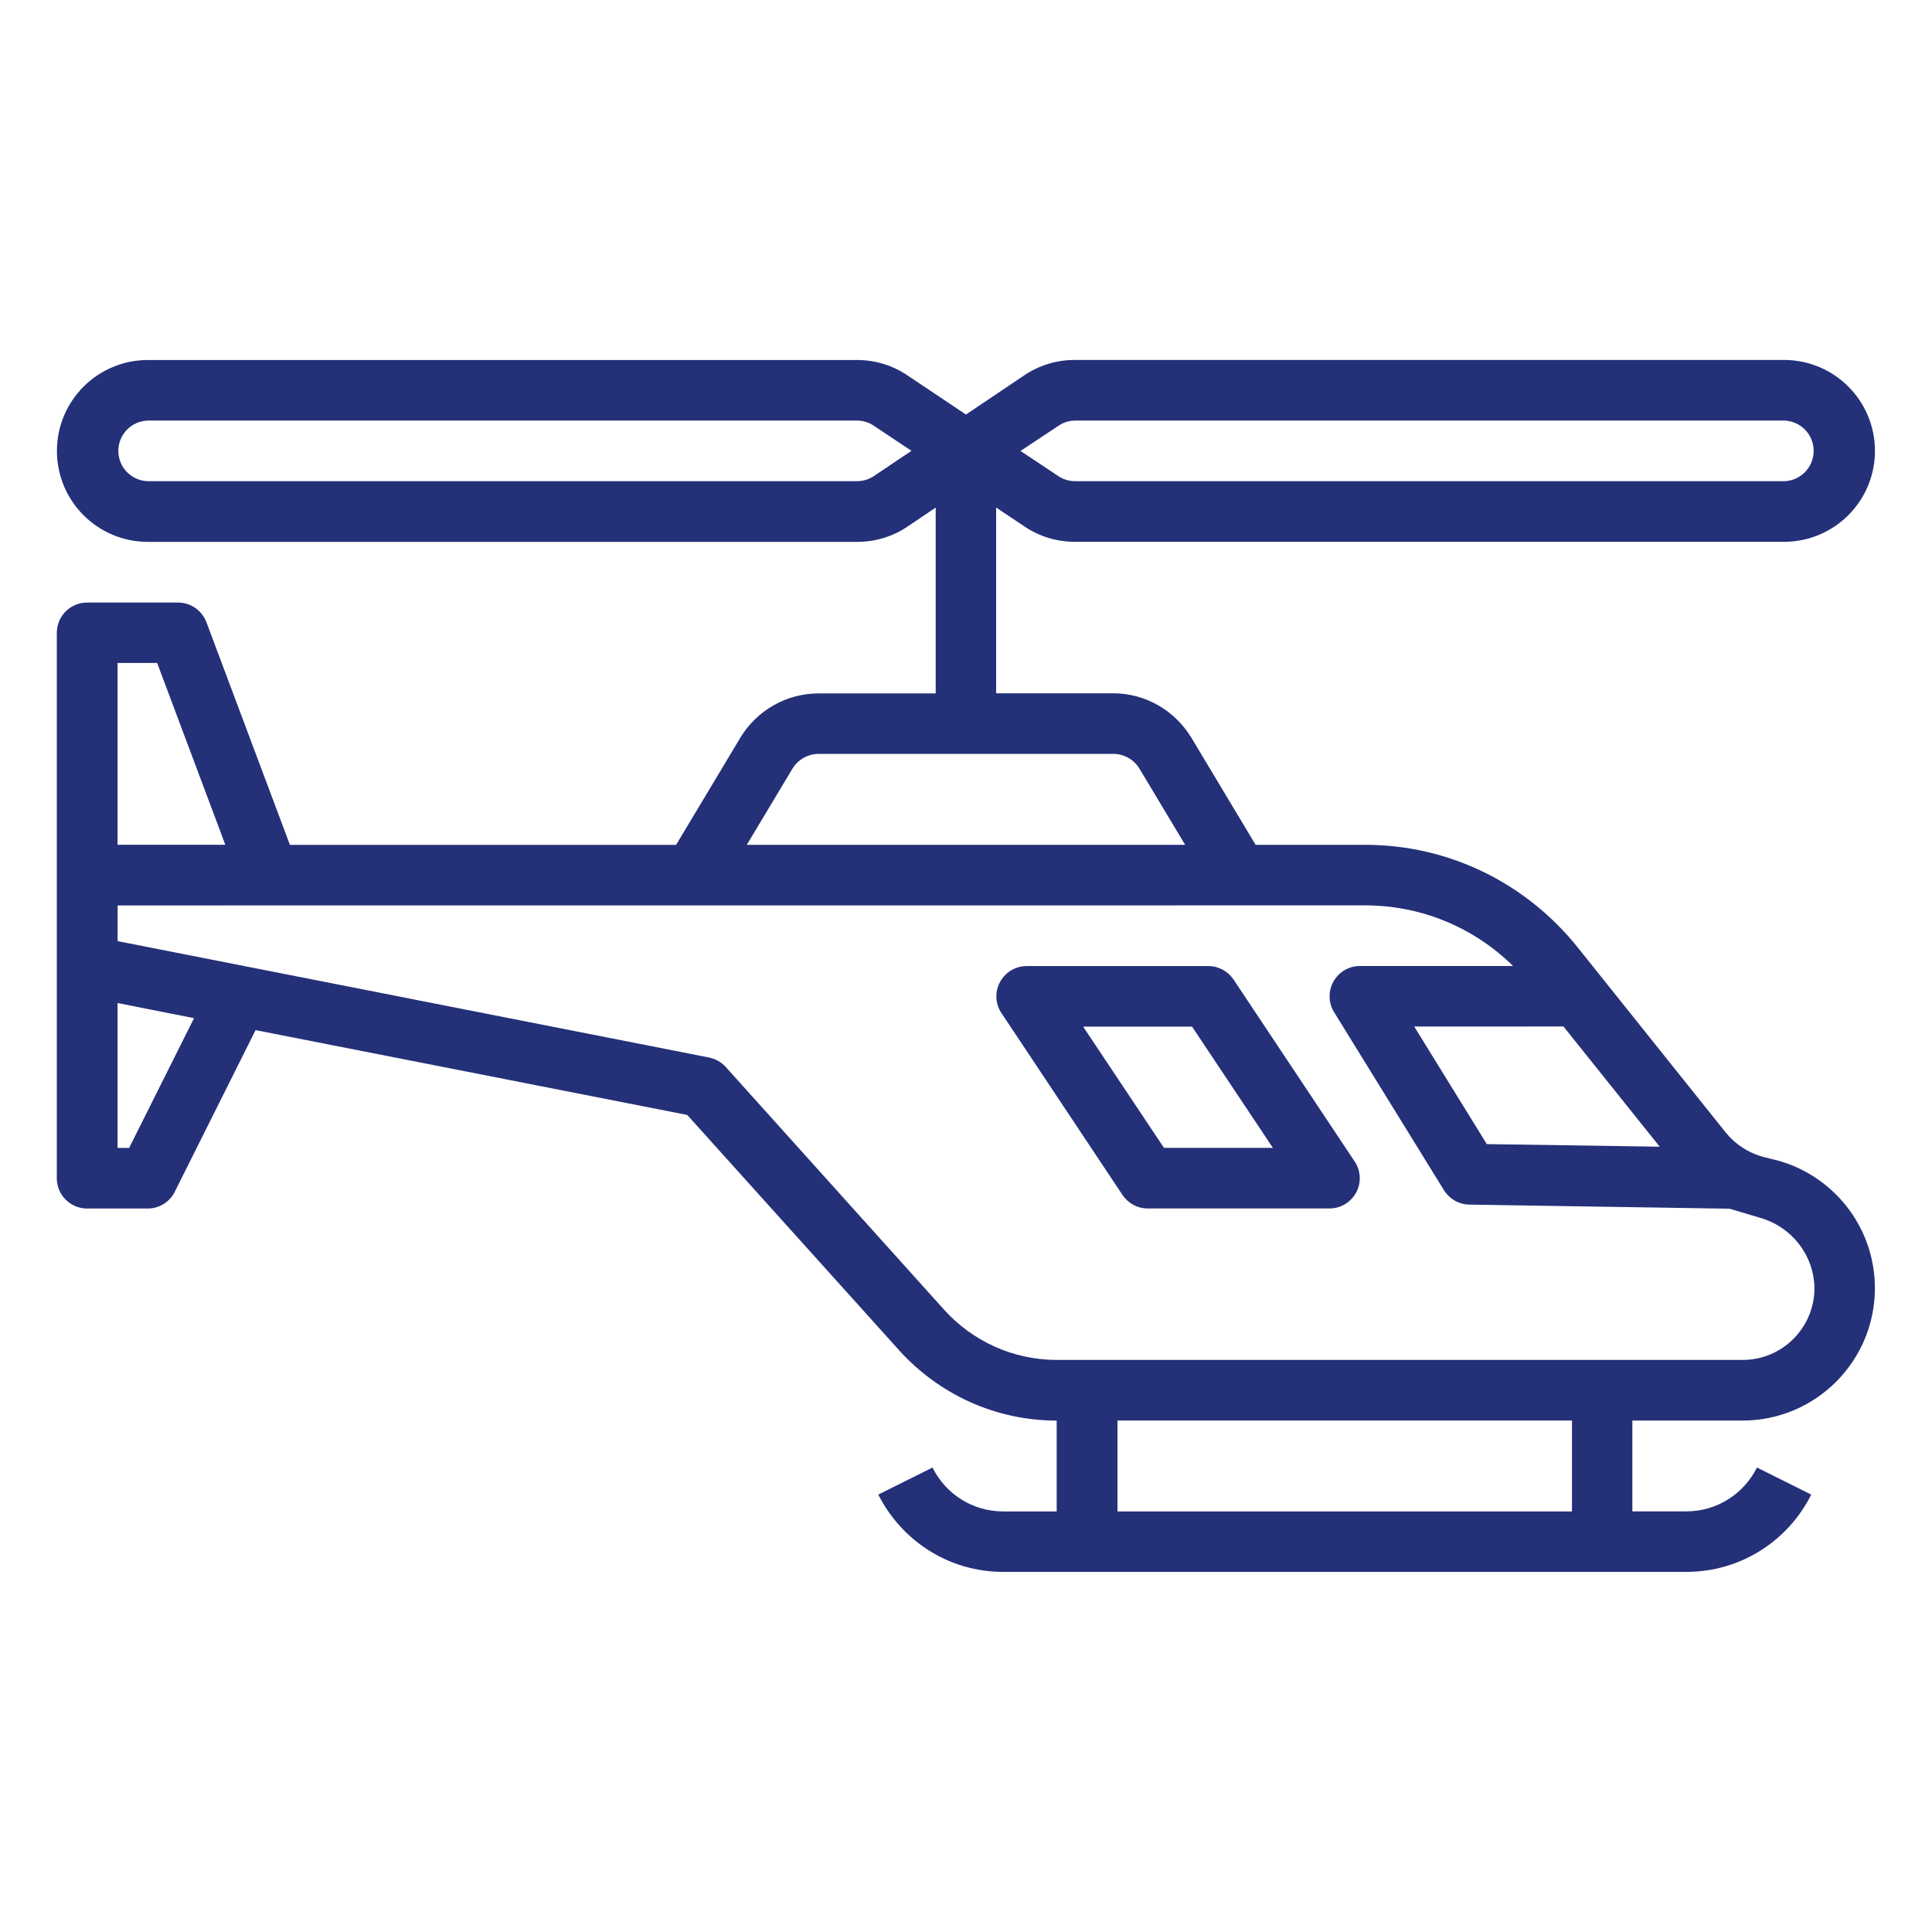 <svg id="SvgjsSvg1001" width="288" height="288" xmlns="http://www.w3.org/2000/svg" version="1.1" xmlns:xlink="http://www.w3.org/1999/xlink" xmlns:svgjs="http://svgjs.com/svgjs"><defs id="SvgjsDefs1002"></defs><g id="SvgjsG1008"><svg xmlns="http://www.w3.org/2000/svg" viewBox="0 0 32 32" width="288" height="288"><path d="M16.973 8.723c0.233 0.157 0.521 0.251 0.83 0.251 0.001 0 0.001 0 0.002 0h11.744c0.832 0 1.506-0.674 1.506-1.506s-0.674-1.506-1.506-1.506v0h-11.744c-0.002 0-0.003 0-0.005 0-0.309 0-0.597 0.094-0.836 0.255l0.005-0.003-0.97 0.652-0.974-0.652c-0.233-0.157-0.52-0.251-0.83-0.251-0.001 0-0.002 0-0.002 0h-11.744c-0.832 0-1.506 0.674-1.506 1.506s0.674 1.506 1.506 1.506v0h11.744c0.002 0 0.004 0 0.006 0 0.309 0 0.596-0.094 0.834-0.254l-0.005 0.003 0.47-0.317v3.078h-1.942c-0.545 0.002-1.022 0.291-1.288 0.724l-0.004 0.007-1.066 1.778h-6.396l-1.383-3.688c-0.073-0.192-0.256-0.326-0.47-0.326-0 0-0 0-0 0h-1.506c-0.277 0-0.502 0.225-0.502 0.502v9.033c0 0.277 0.225 0.502 0.502 0.502v0h1.004c0.195-0 0.364-0.112 0.447-0.275l0.001-0.003 1.338-2.677 7.15 1.405 3.511 3.9c0.646 0.714 1.575 1.161 2.608 1.163h0v1.504h-0.884c-0.001 0-0.002 0-0.003 0-0.51 0-0.951-0.292-1.166-0.719l-0.003-0.008-0.899 0.448c0.387 0.765 1.167 1.28 2.067 1.28 0.001 0 0.003 0 0.004 0h11.306c0.003 0 0.006 0 0.009 0 0.9 0 1.68-0.515 2.060-1.267l0.006-0.013-0.898-0.448c-0.218 0.434-0.659 0.726-1.169 0.726-0.003 0-0.006 0-0.009-0h-0.886v-1.504h1.824c0 0 0 0 0 0 1.211 0 2.193-0.982 2.193-2.193 0-1.022-0.7-1.881-1.646-2.124l-0.015-0.003-0.172-0.043c-0.26-0.067-0.479-0.212-0.638-0.409l-0.002-0.002-2.452-3.066c-0.831-1.037-2.097-1.696-3.518-1.696-0.003 0-0.007 0-0.011 0h-1.803l-1.067-1.779c-0.269-0.439-0.746-0.729-1.291-0.731h-1.94v-3.077zM17.532 7.052c0.077-0.053 0.172-0.085 0.275-0.086h11.744c0.272 0.007 0.489 0.229 0.489 0.502s-0.218 0.495-0.489 0.502h-11.745c0 0-0 0-0 0-0.104 0-0.2-0.032-0.28-0.086l0.002 0.001-0.625-0.416zM14.47 7.888c-0.078 0.051-0.173 0.082-0.276 0.082-0.001 0-0.001 0-0.001 0h-11.744c-0.272-0.007-0.489-0.229-0.489-0.502s0.218-0.495 0.489-0.502h11.745c0 0 0 0 0.001 0 0.103 0 0.2 0.032 0.279 0.086l-0.002-0.001 0.625 0.416zM1.947 10.981h0.656l1.129 3.011h-1.785zM2.139 19.013h-0.192v-2.4l1.267 0.251zM26.037 25.034h-7.528v-1.506h7.528zM25.896 17.002l1.594 1.991-2.864-0.043-1.202-1.947zM20.516 14.996h2.085c0.003 0 0.006 0 0.010 0 0.955 0 1.82 0.383 2.45 1.004l-0-0h-2.537c-0 0-0 0-0 0-0.277 0-0.502 0.225-0.502 0.502 0 0.097 0.028 0.188 0.076 0.265l-0.001-0.002 1.82 2.949c0.089 0.142 0.243 0.235 0.419 0.238h0l4.311 0.068 0.506 0.151c0.517 0.147 0.891 0.611 0.9 1.164v0.001c-0.001 0.656-0.532 1.188-1.188 1.189h-11.36c-0.739-0.001-1.404-0.32-1.864-0.828l-0.002-0.002-3.618-4.022c-0.071-0.079-0.166-0.134-0.273-0.156l-0.003-0.001-9.797-1.928v-0.591zM18.442 12.487c0.182 0.001 0.341 0.097 0.43 0.242l0.001 0.002 0.757 1.262h-7.261l0.757-1.262c0.090-0.147 0.249-0.243 0.431-0.244h0zM18.592 19.792c0.091 0.136 0.244 0.224 0.418 0.224h3.011c0.277-0 0.501-0.225 0.501-0.501 0-0.104-0.032-0.2-0.086-0.28l0.001 0.002-2.005-3.012c-0.091-0.135-0.243-0.223-0.416-0.224h-3.011c-0 0-0 0-0 0-0.277 0-0.502 0.225-0.502 0.502 0 0.104 0.032 0.2 0.086 0.28l-0.001-0.002zM19.744 17.004l1.339 2.008h-1.804l-1.339-2.008z" fill="#243078" class="color000 svgShape"></path></svg></g></svg>